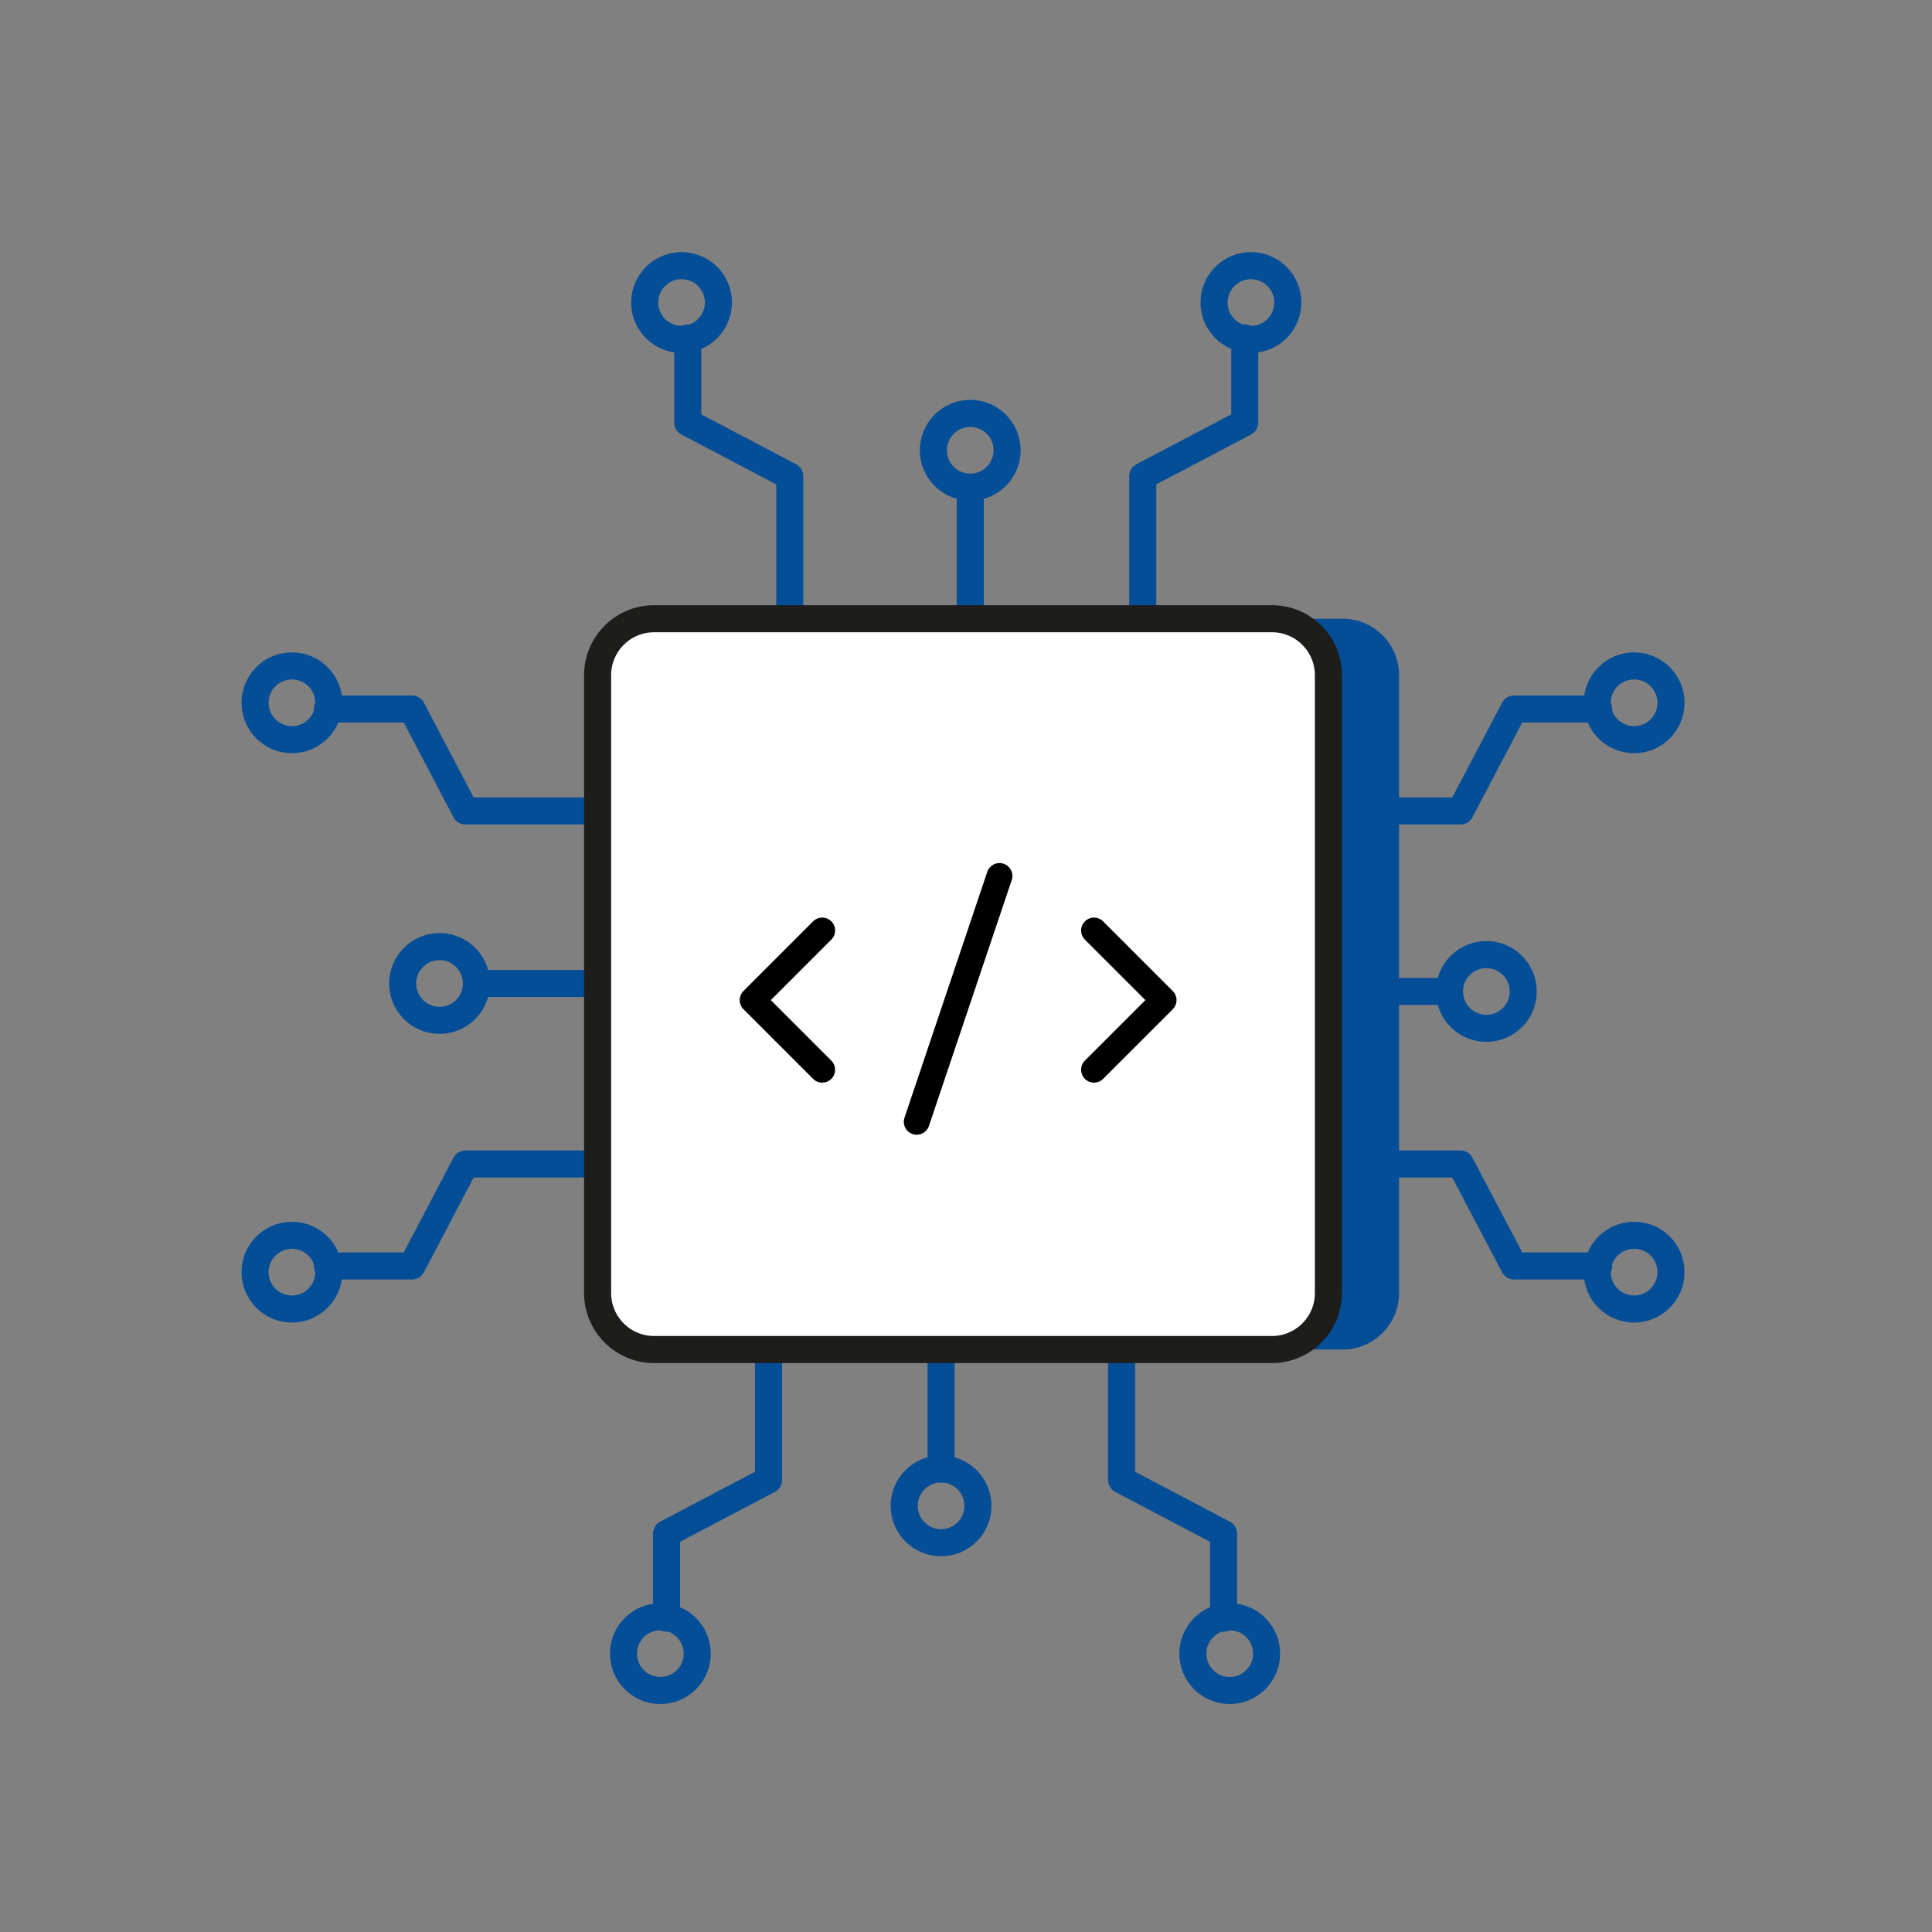 <svg width="94" height="94" viewBox="0 0 94 94" fill="none" xmlns="http://www.w3.org/2000/svg">
<rect x="0" y="0" width="94" height="94" fill="#808080" stroke="none"/>
<path d="M38.425 29.593L38.425 23.169L33.462 20.56L33.462 16.444" stroke="#044E97" stroke-width="1.317" stroke-linecap="round" stroke-linejoin="round"/>
<path d="M47.207 29.593L47.207 23.703" stroke="#044E97" stroke-width="1.317" stroke-miterlimit="10" stroke-linecap="round"/>
<path d="M34.955 14.719C34.955 13.728 34.152 12.925 33.161 12.925C32.17 12.925 31.367 13.728 31.367 14.719C31.367 15.71 32.17 16.513 33.161 16.513C34.152 16.513 34.955 15.71 34.955 14.719Z" stroke="#044E97" stroke-width="1.317" stroke-miterlimit="10" stroke-linecap="round"/>
<path d="M55.6 29.593L55.6 23.169L60.562 20.56L60.562 16.444" stroke="#044E97" stroke-width="1.317" stroke-linecap="round" stroke-linejoin="round"/>
<path d="M62.658 14.719C62.658 13.728 61.854 12.925 60.864 12.925C59.873 12.925 59.069 13.728 59.069 14.719C59.069 15.71 59.873 16.513 60.864 16.513C61.854 16.513 62.658 15.71 62.658 14.719Z" stroke="#044E97" stroke-width="1.317" stroke-miterlimit="10" stroke-linecap="round"/>
<path d="M49.001 21.909C49.001 20.918 48.198 20.114 47.207 20.114C46.216 20.114 45.413 20.918 45.413 21.909C45.413 22.899 46.216 23.703 47.207 23.703C48.198 23.703 49.001 22.899 49.001 21.909Z" stroke="#044E97" stroke-width="1.317" stroke-miterlimit="10" stroke-linecap="round"/>
<path d="M54.568 65.582L54.568 72.006L59.53 74.615L59.53 78.731" stroke="#044E97" stroke-width="1.317" stroke-linecap="round" stroke-linejoin="round"/>
<path d="M45.786 65.582L45.786 71.473" stroke="#044E97" stroke-width="1.317" stroke-miterlimit="10" stroke-linecap="round"/>
<path d="M58.037 80.456C58.037 81.447 58.84 82.25 59.831 82.25C60.822 82.25 61.625 81.447 61.625 80.456C61.625 79.465 60.822 78.662 59.831 78.662C58.84 78.662 58.037 79.465 58.037 80.456Z" stroke="#044E97" stroke-width="1.317" stroke-miterlimit="10" stroke-linecap="round"/>
<path d="M37.392 65.582L37.392 72.006L32.43 74.615L32.43 78.731" stroke="#044E97" stroke-width="1.317" stroke-linecap="round" stroke-linejoin="round"/>
<path d="M30.335 80.456C30.335 81.447 31.138 82.25 32.129 82.25C33.12 82.25 33.923 81.447 33.923 80.456C33.923 79.465 33.12 78.662 32.129 78.662C31.138 78.662 30.335 79.465 30.335 80.456Z" stroke="#044E97" stroke-width="1.317" stroke-miterlimit="10" stroke-linecap="round"/>
<path d="M43.992 73.266C43.992 74.257 44.795 75.061 45.786 75.061C46.777 75.061 47.58 74.257 47.58 73.266C47.58 72.276 46.777 71.472 45.786 71.472C44.795 71.472 43.992 72.276 43.992 73.266Z" stroke="#044E97" stroke-width="1.317" stroke-miterlimit="10" stroke-linecap="round"/>
<g clip-path="url(#clip0_7950_29536)">
<path d="M64.633 39.457H71.057L73.666 34.495H77.781" stroke="#044E97" stroke-width="1.317" stroke-linecap="round" stroke-linejoin="round"/>
<path d="M64.633 48.239H70.523" stroke="#044E97" stroke-width="1.317" stroke-miterlimit="10" stroke-linecap="round"/>
<path d="M79.507 35.988C80.497 35.988 81.301 35.184 81.301 34.194C81.301 33.203 80.497 32.399 79.507 32.399C78.516 32.399 77.712 33.203 77.712 34.194C77.712 35.184 78.516 35.988 79.507 35.988Z" stroke="#044E97" stroke-width="1.317" stroke-miterlimit="10" stroke-linecap="round"/>
<path d="M64.633 56.633H71.057L73.666 61.595H77.781" stroke="#044E97" stroke-width="1.317" stroke-linecap="round" stroke-linejoin="round"/>
<path d="M79.507 63.69C80.497 63.69 81.301 62.887 81.301 61.896C81.301 60.905 80.497 60.102 79.507 60.102C78.516 60.102 77.712 60.905 77.712 61.896C77.712 62.887 78.516 63.69 79.507 63.69Z" stroke="#044E97" stroke-width="1.317" stroke-miterlimit="10" stroke-linecap="round"/>
<path d="M72.317 50.033C73.308 50.033 74.112 49.23 74.112 48.239C74.112 47.248 73.308 46.445 72.317 46.445C71.327 46.445 70.523 47.248 70.523 48.239C70.523 49.23 71.327 50.033 72.317 50.033Z" stroke="#044E97" stroke-width="1.317" stroke-miterlimit="10" stroke-linecap="round"/>
<path d="M29.076 56.633H22.646L20.043 61.595H15.928" stroke="#044E97" stroke-width="1.317" stroke-linecap="round" stroke-linejoin="round"/>
<path d="M29.076 47.85H23.186" stroke="#044E97" stroke-width="1.317" stroke-miterlimit="10" stroke-linecap="round"/>
<path d="M14.203 63.69C15.194 63.69 15.997 62.887 15.997 61.896C15.997 60.905 15.194 60.102 14.203 60.102C13.212 60.102 12.409 60.905 12.409 61.896C12.409 62.887 13.212 63.69 14.203 63.69Z" stroke="#044E97" stroke-width="1.317" stroke-miterlimit="10" stroke-linecap="round"/>
<path d="M29.076 39.457H22.646L20.043 34.495H15.928" stroke="#044E97" stroke-width="1.317" stroke-linecap="round" stroke-linejoin="round"/>
<path d="M14.203 35.988C15.194 35.988 15.997 35.184 15.997 34.194C15.997 33.203 15.194 32.399 14.203 32.399C13.212 32.399 12.409 33.203 12.409 34.194C12.409 35.184 13.212 35.988 14.203 35.988Z" stroke="#044E97" stroke-width="1.317" stroke-miterlimit="10" stroke-linecap="round"/>
<path d="M21.386 49.644C22.377 49.644 23.18 48.841 23.18 47.85C23.18 46.859 22.377 46.056 21.386 46.056C20.395 46.056 19.591 46.859 19.591 47.85C19.591 48.841 20.395 49.644 21.386 49.644Z" stroke="#044E97" stroke-width="1.317" stroke-miterlimit="10" stroke-linecap="round"/>
<path d="M36.956 30.104H35.262C33.744 30.104 32.514 31.333 32.514 32.851V62.912C32.514 64.43 33.744 65.66 35.262 65.66H65.323C66.841 65.66 68.07 64.43 68.07 62.912V32.851C68.07 31.333 66.841 30.104 65.323 30.104H64.024M59.758 30.104H41.228H59.758Z" fill="#044E97"/>
<path d="M61.885 30.104H31.824C30.307 30.104 29.076 31.334 29.076 32.851V62.912C29.076 64.43 30.307 65.66 31.824 65.66H61.885C63.403 65.66 64.633 64.43 64.633 62.912V32.851C64.633 31.334 63.403 30.104 61.885 30.104Z" fill="white" stroke="#1D1D1B" stroke-width="1.317" stroke-miterlimit="10"/>
<path d="M53.228 45.272L56.615 48.66L53.228 52.047" stroke="black" stroke-width="1.255" stroke-linecap="round" stroke-linejoin="round"/>
<path d="M40.004 52.047L36.617 48.66L40.004 45.272" stroke="black" stroke-width="1.255" stroke-linecap="round" stroke-linejoin="round"/>
<path d="M48.63 42.619L44.602 54.582" stroke="black" stroke-width="1.255" stroke-linecap="round" stroke-linejoin="round"/>
</g>
<defs>
<clipPath id="clip0_7950_29536">
<rect width="70.21" height="36.874" fill="white" transform="translate(11.75 29.445)"/>
</clipPath>
</defs>
</svg>
